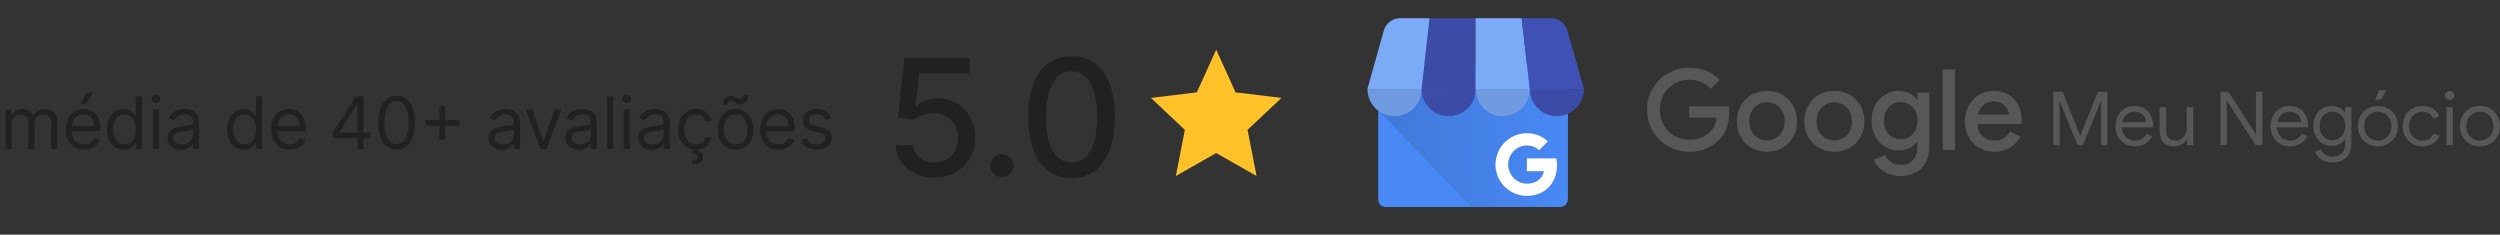 <svg xmlns="http://www.w3.org/2000/svg" width="554" height="52" viewBox="0 0 554 52" fill="none"><rect x="0" y="0" width="554" height="52" fill="#333333" stroke="none"/><path d="M1.227 33V24.273H2.523V25.636H2.636C2.818 25.171 3.112 24.809 3.517 24.551C3.922 24.29 4.409 24.159 4.977 24.159C5.553 24.159 6.032 24.29 6.415 24.551C6.801 24.809 7.102 25.171 7.318 25.636H7.409C7.633 25.186 7.968 24.828 8.415 24.562C8.862 24.294 9.398 24.159 10.023 24.159C10.803 24.159 11.441 24.403 11.938 24.892C12.434 25.377 12.682 26.133 12.682 27.159V33H11.341V27.159C11.341 26.515 11.165 26.055 10.812 25.778C10.46 25.502 10.046 25.364 9.568 25.364C8.955 25.364 8.479 25.549 8.142 25.921C7.805 26.288 7.636 26.754 7.636 27.318V33H6.273V27.023C6.273 26.526 6.112 26.127 5.79 25.824C5.468 25.517 5.053 25.364 4.545 25.364C4.197 25.364 3.871 25.456 3.568 25.642C3.269 25.828 3.027 26.085 2.841 26.415C2.659 26.741 2.568 27.117 2.568 27.546V33H1.227ZM18.633 33.182C17.792 33.182 17.066 32.996 16.456 32.625C15.85 32.25 15.383 31.727 15.053 31.057C14.727 30.383 14.564 29.599 14.564 28.704C14.564 27.811 14.727 27.023 15.053 26.341C15.383 25.655 15.841 25.121 16.428 24.739C17.019 24.352 17.708 24.159 18.496 24.159C18.951 24.159 19.4 24.235 19.843 24.386C20.286 24.538 20.689 24.784 21.053 25.125C21.417 25.462 21.706 25.909 21.922 26.466C22.138 27.023 22.246 27.708 22.246 28.523V29.091H15.519V27.932H20.883C20.883 27.439 20.784 27 20.587 26.614C20.394 26.227 20.117 25.922 19.758 25.699C19.402 25.475 18.981 25.364 18.496 25.364C17.962 25.364 17.5 25.496 17.11 25.761C16.724 26.023 16.426 26.364 16.218 26.784C16.009 27.204 15.905 27.655 15.905 28.136V28.909C15.905 29.568 16.019 30.127 16.246 30.585C16.477 31.04 16.797 31.386 17.206 31.625C17.616 31.86 18.091 31.977 18.633 31.977C18.985 31.977 19.303 31.928 19.587 31.829C19.875 31.727 20.123 31.576 20.331 31.375C20.54 31.171 20.701 30.917 20.814 30.614L22.11 30.977C21.974 31.417 21.744 31.803 21.422 32.136C21.1 32.466 20.703 32.724 20.229 32.909C19.756 33.091 19.224 33.182 18.633 33.182ZM17.814 23.091L19.201 20.454H20.769L18.996 23.091H17.814ZM27.422 33.182C26.694 33.182 26.052 32.998 25.495 32.631C24.939 32.26 24.503 31.737 24.189 31.062C23.874 30.384 23.717 29.583 23.717 28.659C23.717 27.742 23.874 26.947 24.189 26.273C24.503 25.599 24.94 25.078 25.501 24.71C26.062 24.343 26.709 24.159 27.444 24.159C28.012 24.159 28.461 24.254 28.791 24.443C29.124 24.629 29.378 24.841 29.552 25.079C29.73 25.314 29.868 25.508 29.967 25.659H30.081V21.364H31.422V33H30.126V31.659H29.967C29.868 31.818 29.728 32.019 29.547 32.261C29.365 32.5 29.105 32.714 28.768 32.903C28.431 33.089 27.982 33.182 27.422 33.182ZM27.603 31.977C28.141 31.977 28.596 31.837 28.967 31.557C29.338 31.273 29.62 30.881 29.814 30.381C30.007 29.877 30.103 29.296 30.103 28.636C30.103 27.985 30.009 27.415 29.819 26.926C29.63 26.434 29.349 26.051 28.978 25.778C28.607 25.502 28.149 25.364 27.603 25.364C27.035 25.364 26.562 25.509 26.183 25.801C25.808 26.089 25.526 26.481 25.336 26.977C25.151 27.47 25.058 28.023 25.058 28.636C25.058 29.258 25.152 29.822 25.342 30.329C25.535 30.833 25.819 31.235 26.194 31.534C26.573 31.829 27.043 31.977 27.603 31.977ZM33.904 33V24.273H35.244V33H33.904ZM34.585 22.818C34.324 22.818 34.099 22.729 33.909 22.551C33.724 22.373 33.631 22.159 33.631 21.909C33.631 21.659 33.724 21.445 33.909 21.267C34.099 21.089 34.324 21 34.585 21C34.847 21 35.07 21.089 35.256 21.267C35.445 21.445 35.54 21.659 35.54 21.909C35.54 22.159 35.445 22.373 35.256 22.551C35.07 22.729 34.847 22.818 34.585 22.818ZM40.109 33.205C39.556 33.205 39.054 33.1 38.603 32.892C38.152 32.68 37.794 32.375 37.529 31.977C37.264 31.576 37.131 31.091 37.131 30.523C37.131 30.023 37.23 29.617 37.427 29.307C37.624 28.992 37.887 28.746 38.217 28.568C38.546 28.39 38.91 28.258 39.307 28.171C39.709 28.079 40.112 28.008 40.518 27.954C41.048 27.886 41.478 27.835 41.807 27.801C42.141 27.763 42.383 27.701 42.535 27.614C42.69 27.526 42.768 27.375 42.768 27.159V27.114C42.768 26.553 42.614 26.117 42.307 25.807C42.004 25.496 41.544 25.341 40.927 25.341C40.287 25.341 39.785 25.481 39.421 25.761C39.057 26.042 38.802 26.341 38.654 26.659L37.381 26.204C37.609 25.674 37.912 25.261 38.29 24.966C38.673 24.667 39.09 24.458 39.54 24.341C39.995 24.22 40.442 24.159 40.881 24.159C41.162 24.159 41.484 24.193 41.847 24.261C42.215 24.326 42.569 24.46 42.91 24.665C43.254 24.869 43.54 25.178 43.768 25.591C43.995 26.004 44.109 26.557 44.109 27.25V33H42.768V31.818H42.7C42.609 32.008 42.457 32.21 42.245 32.426C42.033 32.642 41.751 32.826 41.398 32.977C41.046 33.129 40.616 33.205 40.109 33.205ZM40.313 32C40.843 32 41.29 31.896 41.654 31.688C42.022 31.479 42.298 31.21 42.484 30.881C42.673 30.551 42.768 30.204 42.768 29.841V28.614C42.711 28.682 42.586 28.744 42.393 28.801C42.203 28.854 41.984 28.901 41.734 28.943C41.487 28.981 41.247 29.015 41.012 29.046C40.781 29.072 40.593 29.095 40.45 29.114C40.101 29.159 39.775 29.233 39.472 29.335C39.173 29.434 38.931 29.583 38.745 29.784C38.563 29.981 38.472 30.25 38.472 30.591C38.472 31.057 38.645 31.409 38.989 31.648C39.338 31.883 39.779 32 40.313 32ZM54.032 33.182C53.304 33.182 52.662 32.998 52.105 32.631C51.548 32.26 51.113 31.737 50.798 31.062C50.484 30.384 50.327 29.583 50.327 28.659C50.327 27.742 50.484 26.947 50.798 26.273C51.113 25.599 51.55 25.078 52.111 24.71C52.672 24.343 53.319 24.159 54.054 24.159C54.622 24.159 55.071 24.254 55.401 24.443C55.734 24.629 55.988 24.841 56.162 25.079C56.34 25.314 56.478 25.508 56.577 25.659H56.691V21.364H58.032V33H56.736V31.659H56.577C56.478 31.818 56.338 32.019 56.157 32.261C55.975 32.5 55.715 32.714 55.378 32.903C55.041 33.089 54.592 33.182 54.032 33.182ZM54.213 31.977C54.751 31.977 55.206 31.837 55.577 31.557C55.948 31.273 56.23 30.881 56.423 30.381C56.617 29.877 56.713 29.296 56.713 28.636C56.713 27.985 56.619 27.415 56.429 26.926C56.24 26.434 55.959 26.051 55.588 25.778C55.217 25.502 54.759 25.364 54.213 25.364C53.645 25.364 53.172 25.509 52.793 25.801C52.418 26.089 52.136 26.481 51.946 26.977C51.761 27.47 51.668 28.023 51.668 28.636C51.668 29.258 51.763 29.822 51.952 30.329C52.145 30.833 52.429 31.235 52.804 31.534C53.183 31.829 53.653 31.977 54.213 31.977ZM64.173 33.182C63.332 33.182 62.606 32.996 61.996 32.625C61.39 32.25 60.923 31.727 60.593 31.057C60.267 30.383 60.104 29.599 60.104 28.704C60.104 27.811 60.267 27.023 60.593 26.341C60.923 25.655 61.381 25.121 61.968 24.739C62.559 24.352 63.248 24.159 64.036 24.159C64.491 24.159 64.94 24.235 65.383 24.386C65.826 24.538 66.229 24.784 66.593 25.125C66.957 25.462 67.246 25.909 67.462 26.466C67.678 27.023 67.786 27.708 67.786 28.523V29.091H61.059V27.932H66.423C66.423 27.439 66.324 27 66.127 26.614C65.934 26.227 65.657 25.922 65.298 25.699C64.942 25.475 64.521 25.364 64.036 25.364C63.502 25.364 63.04 25.496 62.65 25.761C62.264 26.023 61.966 26.364 61.758 26.784C61.55 27.204 61.445 27.655 61.445 28.136V28.909C61.445 29.568 61.559 30.127 61.786 30.585C62.017 31.04 62.337 31.386 62.746 31.625C63.156 31.86 63.631 31.977 64.173 31.977C64.525 31.977 64.843 31.928 65.127 31.829C65.415 31.727 65.663 31.576 65.871 31.375C66.08 31.171 66.241 30.917 66.354 30.614L67.65 30.977C67.513 31.417 67.284 31.803 66.962 32.136C66.64 32.466 66.243 32.724 65.769 32.909C65.296 33.091 64.763 33.182 64.173 33.182ZM73.711 30.614V29.454L78.824 21.364H79.665V23.159H79.097L75.233 29.273V29.364H82.12V30.614H73.711ZM79.188 33V30.261V29.722V21.364H80.529V33H79.188ZM87.884 33.159C87.028 33.159 86.299 32.926 85.697 32.46C85.095 31.991 84.634 31.311 84.316 30.421C83.998 29.526 83.839 28.447 83.839 27.182C83.839 25.924 83.998 24.85 84.316 23.96C84.638 23.066 85.1 22.384 85.703 21.915C86.309 21.441 87.036 21.204 87.884 21.204C88.733 21.204 89.458 21.441 90.061 21.915C90.667 22.384 91.129 23.066 91.447 23.96C91.769 24.85 91.93 25.924 91.93 27.182C91.93 28.447 91.771 29.526 91.453 30.421C91.134 31.311 90.674 31.991 90.072 32.46C89.47 32.926 88.74 33.159 87.884 33.159ZM87.884 31.909C88.733 31.909 89.392 31.5 89.862 30.682C90.331 29.864 90.566 28.697 90.566 27.182C90.566 26.174 90.458 25.316 90.242 24.608C90.03 23.9 89.723 23.36 89.322 22.989C88.924 22.617 88.445 22.432 87.884 22.432C87.043 22.432 86.386 22.847 85.913 23.676C85.439 24.502 85.203 25.671 85.203 27.182C85.203 28.189 85.309 29.046 85.521 29.75C85.733 30.454 86.038 30.991 86.436 31.358C86.837 31.725 87.32 31.909 87.884 31.909ZM97.361 30.954V23.454H98.633V30.954H97.361ZM94.247 27.841V26.568H101.747V27.841H94.247ZM111.247 33.205C110.694 33.205 110.192 33.1 109.741 32.892C109.29 32.68 108.932 32.375 108.667 31.977C108.402 31.576 108.269 31.091 108.269 30.523C108.269 30.023 108.368 29.617 108.565 29.307C108.762 28.992 109.025 28.746 109.355 28.568C109.684 28.39 110.048 28.258 110.446 28.171C110.847 28.079 111.25 28.008 111.656 27.954C112.186 27.886 112.616 27.835 112.946 27.801C113.279 27.763 113.521 27.701 113.673 27.614C113.828 27.526 113.906 27.375 113.906 27.159V27.114C113.906 26.553 113.752 26.117 113.446 25.807C113.143 25.496 112.682 25.341 112.065 25.341C111.425 25.341 110.923 25.481 110.559 25.761C110.196 26.042 109.94 26.341 109.792 26.659L108.519 26.204C108.747 25.674 109.05 25.261 109.429 24.966C109.811 24.667 110.228 24.458 110.679 24.341C111.133 24.22 111.58 24.159 112.019 24.159C112.3 24.159 112.622 24.193 112.985 24.261C113.353 24.326 113.707 24.46 114.048 24.665C114.393 24.869 114.679 25.178 114.906 25.591C115.133 26.004 115.247 26.557 115.247 27.25V33H113.906V31.818H113.838C113.747 32.008 113.595 32.21 113.383 32.426C113.171 32.642 112.889 32.826 112.536 32.977C112.184 33.129 111.754 33.205 111.247 33.205ZM111.451 32C111.982 32 112.429 31.896 112.792 31.688C113.16 31.479 113.436 31.21 113.622 30.881C113.811 30.551 113.906 30.204 113.906 29.841V28.614C113.849 28.682 113.724 28.744 113.531 28.801C113.341 28.854 113.122 28.901 112.872 28.943C112.625 28.981 112.385 29.015 112.15 29.046C111.919 29.072 111.732 29.095 111.588 29.114C111.239 29.159 110.913 29.233 110.61 29.335C110.311 29.434 110.069 29.583 109.883 29.784C109.701 29.981 109.61 30.25 109.61 30.591C109.61 31.057 109.783 31.409 110.127 31.648C110.476 31.883 110.917 32 111.451 32ZM124.358 24.273L121.131 33H119.767L116.54 24.273H117.994L120.403 31.227H120.494L122.903 24.273H124.358ZM128.27 33.205C127.717 33.205 127.216 33.1 126.765 32.892C126.314 32.68 125.956 32.375 125.691 31.977C125.426 31.576 125.293 31.091 125.293 30.523C125.293 30.023 125.392 29.617 125.589 29.307C125.786 28.992 126.049 28.746 126.378 28.568C126.708 28.39 127.072 28.258 127.469 28.171C127.871 28.079 128.274 28.008 128.68 27.954C129.21 27.886 129.64 27.835 129.969 27.801C130.303 27.763 130.545 27.701 130.697 27.614C130.852 27.526 130.93 27.375 130.93 27.159V27.114C130.93 26.553 130.776 26.117 130.469 25.807C130.166 25.496 129.706 25.341 129.089 25.341C128.448 25.341 127.947 25.481 127.583 25.761C127.219 26.042 126.964 26.341 126.816 26.659L125.543 26.204C125.77 25.674 126.073 25.261 126.452 24.966C126.835 24.667 127.252 24.458 127.702 24.341C128.157 24.22 128.604 24.159 129.043 24.159C129.323 24.159 129.645 24.193 130.009 24.261C130.377 24.326 130.731 24.46 131.072 24.665C131.416 24.869 131.702 25.178 131.93 25.591C132.157 26.004 132.27 26.557 132.27 27.25V33H130.93V31.818H130.861C130.77 32.008 130.619 32.21 130.407 32.426C130.195 32.642 129.912 32.826 129.56 32.977C129.208 33.129 128.778 33.205 128.27 33.205ZM128.475 32C129.005 32 129.452 31.896 129.816 31.688C130.183 31.479 130.46 31.21 130.645 30.881C130.835 30.551 130.93 30.204 130.93 29.841V28.614C130.873 28.682 130.748 28.744 130.555 28.801C130.365 28.854 130.145 28.901 129.895 28.943C129.649 28.981 129.409 29.015 129.174 29.046C128.943 29.072 128.755 29.095 128.611 29.114C128.263 29.159 127.937 29.233 127.634 29.335C127.335 29.434 127.092 29.583 126.907 29.784C126.725 29.981 126.634 30.25 126.634 30.591C126.634 31.057 126.806 31.409 127.151 31.648C127.5 31.883 127.941 32 128.475 32ZM135.899 21.364V33H134.558V21.364H135.899ZM138.195 33V24.273H139.536V33H138.195ZM138.877 22.818C138.615 22.818 138.39 22.729 138.2 22.551C138.015 22.373 137.922 22.159 137.922 21.909C137.922 21.659 138.015 21.445 138.2 21.267C138.39 21.089 138.615 21 138.877 21C139.138 21 139.361 21.089 139.547 21.267C139.736 21.445 139.831 21.659 139.831 21.909C139.831 22.159 139.736 22.373 139.547 22.551C139.361 22.729 139.138 22.818 138.877 22.818ZM144.4 33.205C143.847 33.205 143.345 33.1 142.894 32.892C142.443 32.68 142.085 32.375 141.82 31.977C141.555 31.576 141.423 31.091 141.423 30.523C141.423 30.023 141.521 29.617 141.718 29.307C141.915 28.992 142.178 28.746 142.508 28.568C142.837 28.39 143.201 28.258 143.599 28.171C144 28.079 144.404 28.008 144.809 27.954C145.339 27.886 145.769 27.835 146.099 27.801C146.432 27.763 146.674 27.701 146.826 27.614C146.981 27.526 147.059 27.375 147.059 27.159V27.114C147.059 26.553 146.906 26.117 146.599 25.807C146.296 25.496 145.835 25.341 145.218 25.341C144.578 25.341 144.076 25.481 143.712 25.761C143.349 26.042 143.093 26.341 142.945 26.659L141.673 26.204C141.9 25.674 142.203 25.261 142.582 24.966C142.964 24.667 143.381 24.458 143.832 24.341C144.286 24.22 144.733 24.159 145.173 24.159C145.453 24.159 145.775 24.193 146.138 24.261C146.506 24.326 146.86 24.46 147.201 24.665C147.546 24.869 147.832 25.178 148.059 25.591C148.286 26.004 148.4 26.557 148.4 27.25V33H147.059V31.818H146.991C146.9 32.008 146.748 32.21 146.536 32.426C146.324 32.642 146.042 32.826 145.69 32.977C145.337 33.129 144.907 33.205 144.4 33.205ZM144.604 32C145.135 32 145.582 31.896 145.945 31.688C146.313 31.479 146.589 31.21 146.775 30.881C146.964 30.551 147.059 30.204 147.059 29.841V28.614C147.002 28.682 146.877 28.744 146.684 28.801C146.495 28.854 146.275 28.901 146.025 28.943C145.779 28.981 145.538 29.015 145.303 29.046C145.072 29.072 144.885 29.095 144.741 29.114C144.392 29.159 144.066 29.233 143.763 29.335C143.464 29.434 143.222 29.583 143.036 29.784C142.854 29.981 142.763 30.25 142.763 30.591C142.763 31.057 142.936 31.409 143.281 31.648C143.629 31.883 144.07 32 144.604 32ZM154.233 33.182C153.415 33.182 152.71 32.989 152.119 32.602C151.528 32.216 151.074 31.684 150.755 31.006C150.437 30.328 150.278 29.553 150.278 28.682C150.278 27.796 150.441 27.013 150.767 26.335C151.096 25.653 151.555 25.121 152.142 24.739C152.733 24.352 153.422 24.159 154.21 24.159C154.824 24.159 155.377 24.273 155.869 24.5C156.362 24.727 156.765 25.046 157.079 25.454C157.394 25.864 157.589 26.341 157.665 26.886H156.324C156.221 26.489 155.994 26.136 155.642 25.829C155.293 25.519 154.824 25.364 154.233 25.364C153.71 25.364 153.252 25.5 152.858 25.773C152.468 26.042 152.163 26.422 151.943 26.915C151.727 27.403 151.619 27.977 151.619 28.636C151.619 29.311 151.725 29.898 151.937 30.398C152.153 30.898 152.456 31.286 152.846 31.562C153.24 31.839 153.702 31.977 154.233 31.977C154.581 31.977 154.898 31.917 155.182 31.796C155.466 31.674 155.706 31.5 155.903 31.273C156.1 31.046 156.24 30.773 156.324 30.454H157.665C157.589 30.97 157.401 31.434 157.102 31.847C156.807 32.256 156.415 32.581 155.926 32.824C155.441 33.062 154.877 33.182 154.233 33.182ZM153.596 32.955H154.71L154.619 33.409C154.915 33.455 155.185 33.578 155.432 33.778C155.678 33.983 155.801 34.307 155.801 34.75C155.801 35.239 155.598 35.636 155.193 35.943C154.791 36.254 154.199 36.409 153.415 36.409L153.369 35.523C153.721 35.523 154.013 35.466 154.244 35.352C154.479 35.242 154.596 35.057 154.596 34.795C154.596 34.534 154.5 34.356 154.307 34.261C154.113 34.167 153.801 34.102 153.369 34.068L153.596 32.955ZM163.01 33.182C162.222 33.182 161.531 32.994 160.936 32.619C160.345 32.244 159.883 31.72 159.55 31.046C159.22 30.371 159.056 29.583 159.056 28.682C159.056 27.773 159.22 26.979 159.55 26.301C159.883 25.623 160.345 25.097 160.936 24.722C161.531 24.347 162.222 24.159 163.01 24.159C163.798 24.159 164.488 24.347 165.078 24.722C165.673 25.097 166.135 25.623 166.465 26.301C166.798 26.979 166.965 27.773 166.965 28.682C166.965 29.583 166.798 30.371 166.465 31.046C166.135 31.72 165.673 32.244 165.078 32.619C164.488 32.994 163.798 33.182 163.01 33.182ZM163.01 31.977C163.609 31.977 164.101 31.824 164.488 31.517C164.874 31.21 165.16 30.807 165.345 30.307C165.531 29.807 165.624 29.265 165.624 28.682C165.624 28.099 165.531 27.555 165.345 27.051C165.16 26.547 164.874 26.14 164.488 25.829C164.101 25.519 163.609 25.364 163.01 25.364C162.412 25.364 161.919 25.519 161.533 25.829C161.147 26.14 160.861 26.547 160.675 27.051C160.489 27.555 160.397 28.099 160.397 28.682C160.397 29.265 160.489 29.807 160.675 30.307C160.861 30.807 161.147 31.21 161.533 31.517C161.919 31.824 162.412 31.977 163.01 31.977ZM161.26 23.227L160.215 23.182C160.215 22.602 160.38 22.129 160.709 21.761C161.042 21.39 161.453 21.204 161.942 21.204C162.158 21.204 162.349 21.242 162.516 21.318C162.683 21.39 162.842 21.474 162.993 21.568C163.145 21.663 163.3 21.748 163.459 21.824C163.622 21.896 163.806 21.932 164.01 21.932C164.226 21.932 164.408 21.849 164.556 21.682C164.707 21.511 164.783 21.307 164.783 21.068L165.806 21.159C165.806 21.75 165.639 22.22 165.306 22.568C164.976 22.917 164.567 23.091 164.078 23.091C163.817 23.091 163.601 23.055 163.431 22.983C163.26 22.907 163.109 22.822 162.976 22.727C162.844 22.633 162.703 22.549 162.556 22.477C162.408 22.401 162.226 22.364 162.01 22.364C161.794 22.364 161.614 22.449 161.47 22.619C161.33 22.786 161.26 22.989 161.26 23.227ZM172.511 33.182C171.67 33.182 170.944 32.996 170.335 32.625C169.729 32.25 169.261 31.727 168.931 31.057C168.605 30.383 168.443 29.599 168.443 28.704C168.443 27.811 168.605 27.023 168.931 26.341C169.261 25.655 169.719 25.121 170.306 24.739C170.897 24.352 171.586 24.159 172.374 24.159C172.829 24.159 173.278 24.235 173.721 24.386C174.164 24.538 174.568 24.784 174.931 25.125C175.295 25.462 175.585 25.909 175.801 26.466C176.016 27.023 176.124 27.708 176.124 28.523V29.091H169.397V27.932H174.761C174.761 27.439 174.662 27 174.465 26.614C174.272 26.227 173.996 25.922 173.636 25.699C173.28 25.475 172.859 25.364 172.374 25.364C171.84 25.364 171.378 25.496 170.988 25.761C170.602 26.023 170.304 26.364 170.096 26.784C169.888 27.204 169.783 27.655 169.783 28.136V28.909C169.783 29.568 169.897 30.127 170.124 30.585C170.355 31.04 170.676 31.386 171.085 31.625C171.494 31.86 171.969 31.977 172.511 31.977C172.863 31.977 173.181 31.928 173.465 31.829C173.753 31.727 174.001 31.576 174.21 31.375C174.418 31.171 174.579 30.917 174.693 30.614L175.988 30.977C175.852 31.417 175.622 31.803 175.301 32.136C174.979 32.466 174.581 32.724 174.107 32.909C173.634 33.091 173.102 33.182 172.511 33.182ZM184.186 26.227L182.981 26.568C182.906 26.367 182.794 26.172 182.646 25.983C182.502 25.79 182.305 25.631 182.055 25.506C181.805 25.381 181.485 25.318 181.095 25.318C180.561 25.318 180.116 25.441 179.76 25.688C179.408 25.93 179.231 26.239 179.231 26.614C179.231 26.947 179.353 27.21 179.595 27.403C179.837 27.597 180.216 27.758 180.731 27.886L182.027 28.204C182.807 28.394 183.389 28.684 183.771 29.074C184.154 29.46 184.345 29.958 184.345 30.568C184.345 31.068 184.201 31.515 183.913 31.909C183.629 32.303 183.231 32.614 182.72 32.841C182.209 33.068 181.614 33.182 180.936 33.182C180.046 33.182 179.309 32.989 178.726 32.602C178.142 32.216 177.773 31.651 177.618 30.909L178.891 30.591C179.012 31.061 179.241 31.413 179.578 31.648C179.919 31.883 180.364 32 180.913 32C181.538 32 182.034 31.867 182.402 31.602C182.773 31.333 182.959 31.011 182.959 30.636C182.959 30.333 182.853 30.079 182.641 29.875C182.428 29.667 182.103 29.511 181.663 29.409L180.209 29.068C179.409 28.879 178.822 28.585 178.447 28.188C178.076 27.786 177.891 27.284 177.891 26.682C177.891 26.189 178.029 25.754 178.305 25.375C178.586 24.996 178.966 24.699 179.447 24.483C179.932 24.267 180.481 24.159 181.095 24.159C181.959 24.159 182.637 24.349 183.129 24.727C183.625 25.106 183.978 25.606 184.186 26.227Z" fill="#212121"></path><path d="M374.367 33.622C372.668 33.622 371.103 33.216 369.671 32.403C368.239 31.589 367.098 30.477 366.249 29.066C365.416 27.639 365 26.054 365 24.311C365 22.569 365.416 20.992 366.249 19.581C367.098 18.154 368.239 17.033 369.671 16.22C371.103 15.407 372.668 15 374.367 15C375.716 15 376.973 15.241 378.138 15.722C379.304 16.203 380.278 16.875 381.061 17.739L379.113 19.68C378.53 19.033 377.83 18.535 377.014 18.187C376.215 17.838 375.324 17.664 374.342 17.664C373.193 17.664 372.119 17.938 371.12 18.485C370.121 19.033 369.321 19.813 368.722 20.826C368.122 21.838 367.823 23 367.823 24.311C367.823 25.622 368.122 26.784 368.722 27.797C369.321 28.809 370.121 29.589 371.12 30.137C372.119 30.685 373.201 30.959 374.367 30.959C375.433 30.959 376.323 30.801 377.039 30.485C377.756 30.17 378.397 29.747 378.963 29.216C379.329 28.851 379.637 28.394 379.887 27.846C380.153 27.299 380.328 26.701 380.412 26.054H374.342V23.564H383.059C383.142 24.029 383.184 24.51 383.184 25.008C383.184 26.137 383.009 27.224 382.66 28.27C382.31 29.299 381.752 30.195 380.986 30.959C379.304 32.734 377.098 33.622 374.367 33.622Z" fill="#575757"></path><path d="M391.562 33.622C390.28 33.622 389.131 33.332 388.115 32.751C387.099 32.154 386.308 31.34 385.742 30.311C385.176 29.282 384.893 28.137 384.893 26.875C384.893 25.614 385.176 24.469 385.742 23.44C386.308 22.411 387.099 21.606 388.115 21.025C389.131 20.427 390.28 20.129 391.562 20.129C392.844 20.129 393.993 20.427 395.009 21.025C396.025 21.622 396.816 22.436 397.382 23.465C397.948 24.494 398.231 25.631 398.231 26.875C398.231 28.137 397.948 29.282 397.382 30.311C396.816 31.34 396.025 32.154 395.009 32.751C393.993 33.332 392.844 33.622 391.562 33.622ZM391.562 31.108C392.261 31.108 392.911 30.942 393.51 30.61C394.11 30.261 394.584 29.772 394.934 29.141C395.3 28.494 395.483 27.739 395.483 26.875C395.483 26.012 395.3 25.266 394.934 24.635C394.584 24.004 394.11 23.523 393.51 23.191C392.911 22.842 392.261 22.668 391.562 22.668C390.863 22.668 390.213 22.842 389.614 23.191C389.014 23.523 388.531 24.004 388.165 24.635C387.815 25.266 387.64 26.012 387.64 26.875C387.64 27.739 387.815 28.494 388.165 29.141C388.531 29.772 389.014 30.261 389.614 30.61C390.213 30.942 390.863 31.108 391.562 31.108Z" fill="#575757"></path><path d="M406.484 33.622C405.202 33.622 404.053 33.332 403.037 32.751C402.022 32.154 401.231 31.34 400.664 30.311C400.098 29.282 399.815 28.137 399.815 26.875C399.815 25.614 400.098 24.469 400.664 23.44C401.231 22.411 402.022 21.606 403.037 21.025C404.053 20.427 405.202 20.129 406.484 20.129C407.767 20.129 408.916 20.427 409.931 21.025C410.947 21.622 411.738 22.436 412.304 23.465C412.87 24.494 413.154 25.631 413.154 26.875C413.154 28.137 412.87 29.282 412.304 30.311C411.738 31.34 410.947 32.154 409.931 32.751C408.916 33.332 407.767 33.622 406.484 33.622ZM406.484 31.108C407.184 31.108 407.833 30.942 408.433 30.61C409.032 30.261 409.507 29.772 409.856 29.141C410.223 28.494 410.406 27.739 410.406 26.875C410.406 26.012 410.223 25.266 409.856 24.635C409.507 24.004 409.032 23.523 408.433 23.191C407.833 22.842 407.184 22.668 406.484 22.668C405.785 22.668 405.136 22.842 404.536 23.191C403.937 23.523 403.454 24.004 403.087 24.635C402.738 25.266 402.563 26.012 402.563 26.875C402.563 27.739 402.738 28.494 403.087 29.141C403.454 29.772 403.937 30.261 404.536 30.61C405.136 30.942 405.785 31.108 406.484 31.108Z" fill="#575757"></path><path d="M421.182 39C419.617 39 418.318 38.643 417.285 37.929C416.27 37.216 415.587 36.369 415.237 35.39L417.81 34.319C418.076 34.983 418.501 35.514 419.084 35.913C419.683 36.328 420.383 36.535 421.182 36.535C422.348 36.535 423.255 36.187 423.905 35.49C424.571 34.809 424.904 33.846 424.904 32.602V31.431H424.754C424.338 32.029 423.78 32.502 423.08 32.851C422.398 33.183 421.607 33.349 420.707 33.349C419.642 33.349 418.651 33.075 417.735 32.527C416.819 31.979 416.087 31.207 415.537 30.212C415.004 29.199 414.738 28.046 414.738 26.751C414.738 25.456 415.004 24.311 415.537 23.315C416.087 22.303 416.819 21.523 417.735 20.975C418.651 20.411 419.642 20.129 420.707 20.129C421.59 20.129 422.381 20.303 423.08 20.651C423.78 21 424.338 21.473 424.754 22.07H424.904V20.527H427.527V32.527C427.527 33.905 427.26 35.075 426.727 36.037C426.194 37.017 425.445 37.755 424.479 38.253C423.53 38.751 422.431 39 421.182 39ZM421.207 30.859C421.873 30.859 422.489 30.701 423.055 30.386C423.622 30.054 424.071 29.581 424.404 28.967C424.737 28.336 424.904 27.598 424.904 26.751C424.904 25.456 424.546 24.452 423.83 23.739C423.13 23.008 422.256 22.643 421.207 22.643C420.524 22.643 419.9 22.809 419.334 23.141C418.768 23.456 418.318 23.921 417.985 24.535C417.652 25.149 417.485 25.888 417.485 26.751C417.485 27.614 417.652 28.353 417.985 28.967C418.318 29.581 418.768 30.054 419.334 30.386C419.9 30.701 420.524 30.859 421.207 30.859Z" fill="#575757"></path><path d="M430.506 15.398H433.254V33.224H430.506V15.398Z" fill="#575757"></path><path d="M441.93 33.622C440.681 33.622 439.557 33.332 438.558 32.751C437.576 32.17 436.801 31.373 436.235 30.361C435.686 29.332 435.411 28.178 435.411 26.9C435.411 25.689 435.677 24.569 436.21 23.539C436.76 22.494 437.518 21.664 438.483 21.05C439.449 20.436 440.548 20.129 441.78 20.129C443.063 20.129 444.17 20.411 445.103 20.975C446.052 21.539 446.768 22.311 447.251 23.291C447.75 24.27 448 25.373 448 26.602C448 26.834 447.975 27.125 447.925 27.473H438.159C438.259 28.651 438.675 29.564 439.408 30.212C440.157 30.842 441.023 31.158 442.005 31.158C442.788 31.158 443.462 30.983 444.028 30.635C444.611 30.27 445.078 29.78 445.427 29.166L447.75 30.261C447.151 31.307 446.368 32.129 445.402 32.726C444.436 33.324 443.279 33.622 441.93 33.622ZM445.202 25.382C445.169 24.934 445.028 24.494 444.778 24.062C444.528 23.614 444.145 23.241 443.629 22.942C443.129 22.643 442.513 22.494 441.78 22.494C440.898 22.494 440.149 22.759 439.532 23.291C438.933 23.805 438.517 24.502 438.284 25.382H445.202Z" fill="#575757"></path><path d="M455 20.331H457.088L460.957 30.033H461.025L464.895 20.331H466.982V32.165H465.557V24.645L465.624 22.397H465.557L461.585 32.165H460.397L456.426 22.397H456.358L456.426 24.645V32.165H455V20.331Z" fill="#575757"></path><path d="M473.096 32.43C472.27 32.43 471.529 32.237 470.872 31.851C470.216 31.466 469.701 30.937 469.328 30.265C468.966 29.581 468.785 28.815 468.785 27.967C468.785 27.151 468.955 26.402 469.294 25.719C469.645 25.036 470.137 24.49 470.771 24.083C471.404 23.675 472.14 23.471 472.977 23.471C473.826 23.471 474.561 23.658 475.183 24.033C475.806 24.397 476.281 24.904 476.609 25.554C476.948 26.204 477.118 26.948 477.118 27.785C477.118 27.95 477.101 28.094 477.067 28.215H470.227C470.261 28.854 470.42 29.394 470.703 29.835C470.986 30.276 471.342 30.606 471.772 30.826C472.213 31.047 472.671 31.157 473.147 31.157C474.256 31.157 475.11 30.65 475.709 29.636L476.931 30.215C476.558 30.898 476.049 31.438 475.404 31.835C474.77 32.231 474.001 32.43 473.096 32.43ZM475.591 27.058C475.568 26.705 475.466 26.353 475.285 26C475.104 25.647 474.816 25.35 474.42 25.107C474.035 24.865 473.548 24.744 472.96 24.744C472.281 24.744 471.704 24.959 471.229 25.388C470.765 25.807 470.459 26.364 470.312 27.058H475.591Z" fill="#575757"></path><path d="M481.777 32.43C480.736 32.43 479.938 32.132 479.384 31.537C478.84 30.942 478.569 30.11 478.569 29.041V23.735H480.011V28.826C480.011 29.631 480.198 30.22 480.572 30.595C480.945 30.97 481.448 31.157 482.082 31.157C482.569 31.157 482.999 31.03 483.372 30.777C483.757 30.523 484.051 30.193 484.254 29.785C484.469 29.377 484.577 28.948 484.577 28.496V23.735H486.02V32.165H484.645V30.942H484.577C484.339 31.361 483.96 31.713 483.44 32C482.919 32.286 482.365 32.43 481.777 32.43Z" fill="#575757"></path><path d="M492.044 20.331H493.809L499.902 29.752H499.97L499.902 27.471V20.331H501.345V32.165H499.851L493.47 22.297H493.402L493.47 24.578V32.165H492.044V20.331Z" fill="#575757"></path><path d="M507.455 32.43C506.629 32.43 505.888 32.237 505.232 31.851C504.575 31.466 504.06 30.937 503.687 30.265C503.325 29.581 503.144 28.815 503.144 27.967C503.144 27.151 503.314 26.402 503.653 25.719C504.004 25.036 504.496 24.49 505.13 24.083C505.763 23.675 506.499 23.471 507.336 23.471C508.185 23.471 508.92 23.658 509.542 24.033C510.165 24.397 510.64 24.904 510.968 25.554C511.308 26.204 511.477 26.948 511.477 27.785C511.477 27.95 511.46 28.094 511.426 28.215H504.587C504.621 28.854 504.779 29.394 505.062 29.835C505.345 30.276 505.701 30.606 506.131 30.826C506.572 31.047 507.031 31.157 507.506 31.157C508.615 31.157 509.469 30.65 510.069 29.636L511.291 30.215C510.917 30.898 510.408 31.438 509.763 31.835C509.129 32.231 508.36 32.43 507.455 32.43ZM509.95 27.058C509.927 26.705 509.825 26.353 509.644 26C509.463 25.647 509.175 25.35 508.779 25.107C508.394 24.865 507.907 24.744 507.319 24.744C506.64 24.744 506.063 24.959 505.588 25.388C505.124 25.807 504.819 26.364 504.671 27.058H509.95Z" fill="#575757"></path><path d="M516.88 36C515.862 36 515.019 35.769 514.352 35.306C513.695 34.843 513.254 34.286 513.028 33.636L514.335 33.091C514.527 33.576 514.844 33.967 515.285 34.264C515.738 34.573 516.269 34.727 516.88 34.727C517.774 34.727 518.464 34.474 518.951 33.967C519.449 33.46 519.698 32.744 519.698 31.818V30.876H519.63C519.347 31.306 518.945 31.658 518.425 31.934C517.916 32.198 517.333 32.331 516.677 32.331C515.93 32.331 515.245 32.143 514.623 31.769C514.012 31.394 513.526 30.87 513.164 30.198C512.801 29.526 512.62 28.76 512.62 27.901C512.62 27.052 512.801 26.292 513.164 25.62C513.526 24.937 514.012 24.408 514.623 24.033C515.245 23.658 515.93 23.471 516.677 23.471C517.333 23.471 517.916 23.609 518.425 23.884C518.945 24.149 519.347 24.501 519.63 24.942H519.698V23.735H521.073V31.835C521.073 33.19 520.688 34.22 519.918 34.926C519.149 35.642 518.136 36 516.88 36ZM516.88 31.058C517.401 31.058 517.87 30.931 518.289 30.678C518.719 30.424 519.059 30.061 519.307 29.587C519.568 29.113 519.698 28.551 519.698 27.901C519.698 27.24 519.568 26.672 519.307 26.198C519.059 25.724 518.719 25.366 518.289 25.124C517.87 24.87 517.401 24.744 516.88 24.744C516.36 24.744 515.885 24.87 515.455 25.124C515.025 25.377 514.68 25.741 514.419 26.215C514.171 26.689 514.046 27.251 514.046 27.901C514.046 28.551 514.171 29.119 514.419 29.603C514.68 30.077 515.025 30.441 515.455 30.694C515.885 30.937 516.36 31.058 516.88 31.058Z" fill="#575757"></path><path d="M526.941 32.43C526.093 32.43 525.329 32.231 524.65 31.835C523.971 31.438 523.44 30.898 523.055 30.215C522.681 29.532 522.495 28.777 522.495 27.95C522.495 27.124 522.681 26.369 523.055 25.686C523.44 25.003 523.971 24.463 524.65 24.066C525.329 23.669 526.093 23.471 526.941 23.471C527.79 23.471 528.554 23.669 529.233 24.066C529.912 24.463 530.438 25.003 530.811 25.686C531.196 26.369 531.388 27.124 531.388 27.95C531.388 28.777 531.196 29.532 530.811 30.215C530.438 30.898 529.912 31.438 529.233 31.835C528.554 32.231 527.79 32.43 526.941 32.43ZM526.941 31.157C527.473 31.157 527.965 31.03 528.418 30.777C528.882 30.512 529.25 30.138 529.521 29.653C529.804 29.168 529.945 28.601 529.945 27.95C529.945 27.3 529.804 26.733 529.521 26.248C529.25 25.763 528.882 25.394 528.418 25.14C527.965 24.876 527.473 24.744 526.941 24.744C526.41 24.744 525.912 24.876 525.448 25.14C524.984 25.394 524.611 25.763 524.328 26.248C524.056 26.733 523.92 27.3 523.92 27.95C523.92 28.601 524.056 29.168 524.328 29.653C524.611 30.138 524.984 30.512 525.448 30.777C525.912 31.03 526.41 31.157 526.941 31.157ZM527.196 20H528.774L527.569 22.099H526.313L527.196 20Z" fill="#575757"></path><path d="M536.814 32.43C535.977 32.43 535.224 32.237 534.557 31.851C533.889 31.454 533.369 30.92 532.995 30.248C532.622 29.565 532.435 28.799 532.435 27.95C532.435 27.102 532.622 26.336 532.995 25.653C533.369 24.97 533.889 24.435 534.557 24.05C535.224 23.664 535.977 23.471 536.814 23.471C537.753 23.471 538.54 23.686 539.173 24.116C539.818 24.534 540.276 25.096 540.548 25.802L539.241 26.331C539.026 25.813 538.704 25.422 538.274 25.157C537.855 24.881 537.346 24.744 536.746 24.744C536.237 24.744 535.762 24.881 535.321 25.157C534.879 25.422 534.523 25.796 534.251 26.281C533.991 26.766 533.861 27.322 533.861 27.95C533.861 28.578 533.991 29.135 534.251 29.62C534.523 30.105 534.879 30.485 535.321 30.76C535.762 31.025 536.237 31.157 536.746 31.157C537.357 31.157 537.883 31.019 538.325 30.744C538.766 30.468 539.094 30.077 539.309 29.57L540.599 30.099C540.305 30.793 539.829 31.355 539.173 31.785C538.528 32.215 537.742 32.43 536.814 32.43Z" fill="#575757"></path><path d="M542.837 22.182C542.555 22.182 542.311 22.083 542.108 21.884C541.904 21.686 541.802 21.449 541.802 21.174C541.802 20.898 541.904 20.667 542.108 20.479C542.311 20.281 542.555 20.182 542.837 20.182C543.12 20.182 543.364 20.281 543.567 20.479C543.771 20.667 543.873 20.898 543.873 21.174C543.873 21.449 543.771 21.686 543.567 21.884C543.375 22.083 543.132 22.182 542.837 22.182ZM542.125 23.735H543.55V32.165H542.125V23.735Z" fill="#575757"></path><path d="M549.553 32.43C548.705 32.43 547.941 32.231 547.262 31.835C546.583 31.438 546.051 30.898 545.667 30.215C545.293 29.532 545.107 28.777 545.107 27.95C545.107 27.124 545.293 26.369 545.667 25.686C546.051 25.003 546.583 24.463 547.262 24.066C547.941 23.669 548.705 23.471 549.553 23.471C550.402 23.471 551.166 23.669 551.845 24.066C552.523 24.463 553.05 25.003 553.423 25.686C553.808 26.369 554 27.124 554 27.95C554 28.777 553.808 29.532 553.423 30.215C553.05 30.898 552.523 31.438 551.845 31.835C551.166 32.231 550.402 32.43 549.553 32.43ZM549.553 31.157C550.085 31.157 550.577 31.03 551.03 30.777C551.494 30.512 551.862 30.138 552.133 29.653C552.416 29.168 552.557 28.601 552.557 27.95C552.557 27.3 552.416 26.733 552.133 26.248C551.862 25.763 551.494 25.394 551.03 25.14C550.577 24.876 550.085 24.744 549.553 24.744C549.022 24.744 548.524 24.876 548.06 25.14C547.596 25.394 547.223 25.763 546.94 26.248C546.668 26.733 546.532 27.3 546.532 27.95C546.532 28.601 546.668 29.168 546.94 29.653C547.223 30.138 547.596 30.512 548.06 30.777C548.524 31.03 549.022 31.157 549.553 31.157Z" fill="#575757"></path><g clip-path="url(#clip0_0_8380)"><path d="M345.747 14.507H307.075C306.156 14.507 305.411 15.251 305.411 16.169V44.215C305.411 45.133 306.156 45.877 307.075 45.877H345.747C346.666 45.877 347.411 45.133 347.411 44.215V16.169C347.411 15.251 346.666 14.507 345.747 14.507Z" fill="#4989F5"></path><path d="M345.262 14.271H307.514C306.345 14.271 305.435 23.311 305.435 24.479L326.107 45.877H345.262C346.435 45.873 347.385 44.924 347.388 43.753V16.395C347.385 15.223 346.435 14.275 345.262 14.271Z" fill="url(#paint0_linear_0_8380)"></path><path d="M315.001 19.761H327.001V4.029H316.798L315.001 19.761Z" fill="#3C4BA6"></path><path d="M339.001 19.761H327.001V4.029H337.204L339.001 19.761ZM347.411 7.011L347.426 7.064C347.422 7.045 347.415 7.028 347.411 7.011Z" fill="#7BABF7"></path><path d="M347.426 7.064L347.411 7.01C347.031 5.27 345.489 4.029 343.706 4.028H337.204L339 19.761H351L347.426 7.064Z" fill="#3F51B5"></path><path d="M306.591 7.011L306.576 7.064C306.58 7.045 306.587 7.028 306.591 7.011Z" fill="#7BABF7"></path><path d="M306.576 7.064L306.591 7.01C306.971 5.27 308.513 4.029 310.296 4.028H316.798L315 19.761H303L306.576 7.064Z" fill="#7BABF7"></path><path fill-rule="evenodd" clip-rule="evenodd" d="M315.022 19.757C315.022 23.065 312.337 25.747 309.025 25.747C305.713 25.747 303.028 23.065 303.028 19.757H315.022Z" fill="#709BE0"></path><path fill-rule="evenodd" clip-rule="evenodd" d="M327.015 19.757C327.015 23.065 324.33 25.747 321.018 25.747C317.706 25.747 315.022 23.065 315.022 19.757H327.015Z" fill="#3C4BA6"></path><path fill-rule="evenodd" clip-rule="evenodd" d="M339.008 19.757C339.008 23.065 336.323 25.747 333.011 25.747C329.7 25.747 327.015 23.065 327.015 19.757H339.008Z" fill="#709BE0"></path><path fill-rule="evenodd" clip-rule="evenodd" d="M351 19.757C351 23.065 348.315 25.747 345.003 25.747C341.692 25.747 339.007 23.065 339.007 19.757H351Z" fill="#3C4BA6"></path><path d="M345.004 35.985C344.982 35.7 344.947 35.439 344.897 35.106H338.356C338.356 36.02 338.356 37.018 338.352 37.932H342.142C342.061 38.358 341.897 38.764 341.659 39.127C341.421 39.489 341.114 39.801 340.754 40.045C340.754 40.045 340.754 40.029 340.752 40.029C340.288 40.333 339.765 40.536 339.218 40.627C338.669 40.727 338.106 40.724 337.558 40.619C337.002 40.504 336.475 40.276 336.01 39.949C335.325 39.464 334.796 38.789 334.489 38.007C334.465 37.946 334.444 37.885 334.421 37.823V37.816L334.427 37.812C334.129 36.938 334.128 35.99 334.425 35.115C334.634 34.502 334.978 33.943 335.432 33.479C336.496 32.38 338.085 31.966 339.551 32.408C340.113 32.58 340.627 32.882 341.05 33.289L342.329 32.012C342.554 31.785 342.789 31.564 343.006 31.329C342.357 30.725 341.596 30.254 340.766 29.944C339.255 29.396 337.602 29.382 336.082 29.903C336.029 29.921 335.976 29.939 335.924 29.959C334.284 30.575 332.935 31.783 332.143 33.344C331.863 33.897 331.66 34.484 331.537 35.092C330.813 38.686 333.009 42.225 336.554 43.176C337.713 43.486 338.945 43.478 340.113 43.213C341.175 42.974 342.156 42.465 342.962 41.735C343.803 40.962 344.405 39.932 344.721 38.839C344.985 37.912 345.081 36.945 345.004 35.985Z" fill="white"></path></g><path d="M207.091 39.358C205.489 39.358 204.048 39.051 202.77 38.438C201.5 37.815 200.486 36.963 199.727 35.881C198.969 34.798 198.564 33.562 198.513 32.173H202.348C202.442 33.298 202.94 34.223 203.844 34.947C204.747 35.672 205.829 36.034 207.091 36.034C208.097 36.034 208.987 35.804 209.763 35.344C210.547 34.875 211.16 34.231 211.604 33.413C212.055 32.595 212.281 31.662 212.281 30.614C212.281 29.548 212.051 28.598 211.591 27.763C211.131 26.928 210.496 26.271 209.686 25.794C208.885 25.317 207.964 25.074 206.925 25.065C206.132 25.065 205.335 25.202 204.534 25.474C203.733 25.747 203.085 26.105 202.591 26.548L198.973 26.011L200.443 12.818H214.838V16.206H203.729L202.898 23.531H203.051C203.562 23.037 204.24 22.624 205.084 22.291C205.936 21.959 206.848 21.793 207.82 21.793C209.413 21.793 210.832 22.172 212.077 22.93C213.329 23.689 214.314 24.724 215.03 26.037C215.754 27.341 216.112 28.841 216.104 30.537C216.112 32.233 215.729 33.746 214.953 35.075C214.186 36.405 213.121 37.453 211.757 38.22C210.402 38.979 208.847 39.358 207.091 39.358ZM222.033 39.243C221.335 39.243 220.734 38.996 220.231 38.501C219.728 37.999 219.477 37.394 219.477 36.686C219.477 35.987 219.728 35.391 220.231 34.896C220.734 34.394 221.335 34.142 222.033 34.142C222.732 34.142 223.333 34.394 223.836 34.896C224.339 35.391 224.59 35.987 224.59 36.686C224.59 37.155 224.471 37.585 224.232 37.977C224.002 38.361 223.695 38.668 223.312 38.898C222.928 39.128 222.502 39.243 222.033 39.243ZM237.465 39.435C235.445 39.426 233.719 38.894 232.287 37.837C230.856 36.78 229.76 35.242 229.002 33.222C228.243 31.202 227.864 28.768 227.864 25.922C227.864 23.084 228.243 20.659 229.002 18.648C229.769 16.636 230.868 15.102 232.3 14.046C233.74 12.989 235.462 12.46 237.465 12.46C239.468 12.46 241.185 12.993 242.617 14.058C244.049 15.115 245.144 16.649 245.902 18.66C246.669 20.663 247.053 23.084 247.053 25.922C247.053 28.777 246.674 31.215 245.915 33.234C245.157 35.246 244.062 36.784 242.63 37.849C241.198 38.906 239.476 39.435 237.465 39.435ZM237.465 36.021C239.238 36.021 240.623 35.156 241.62 33.426C242.625 31.696 243.128 29.195 243.128 25.922C243.128 23.749 242.898 21.912 242.438 20.412C241.986 18.903 241.334 17.761 240.482 16.986C239.638 16.202 238.633 15.81 237.465 15.81C235.701 15.81 234.316 16.679 233.31 18.418C232.304 20.156 231.797 22.658 231.789 25.922C231.789 28.104 232.015 29.949 232.466 31.457C232.927 32.957 233.579 34.095 234.422 34.871C235.266 35.638 236.28 36.021 237.465 36.021Z" fill="#212121"></path><path d="M269.511 33.908L260.569 39L262.566 28.774L255.042 21.695L265.219 20.468L269.511 11L273.804 20.468L283.981 21.695L276.457 28.774L278.453 39L269.511 33.908Z" fill="#FFC229"></path><defs><linearGradient id="paint0_linear_0_8380" x1="305.435" y1="30.074" x2="347.388" y2="30.074" gradientUnits="userSpaceOnUse"><stop offset="0.03" stop-color="#4079D8"></stop><stop offset="1" stop-color="#4989F5"></stop></linearGradient><clipPath id="clip0_0_8380"><rect width="48" height="41.905" fill="white" transform="translate(303 4)"></rect></clipPath></defs></svg>